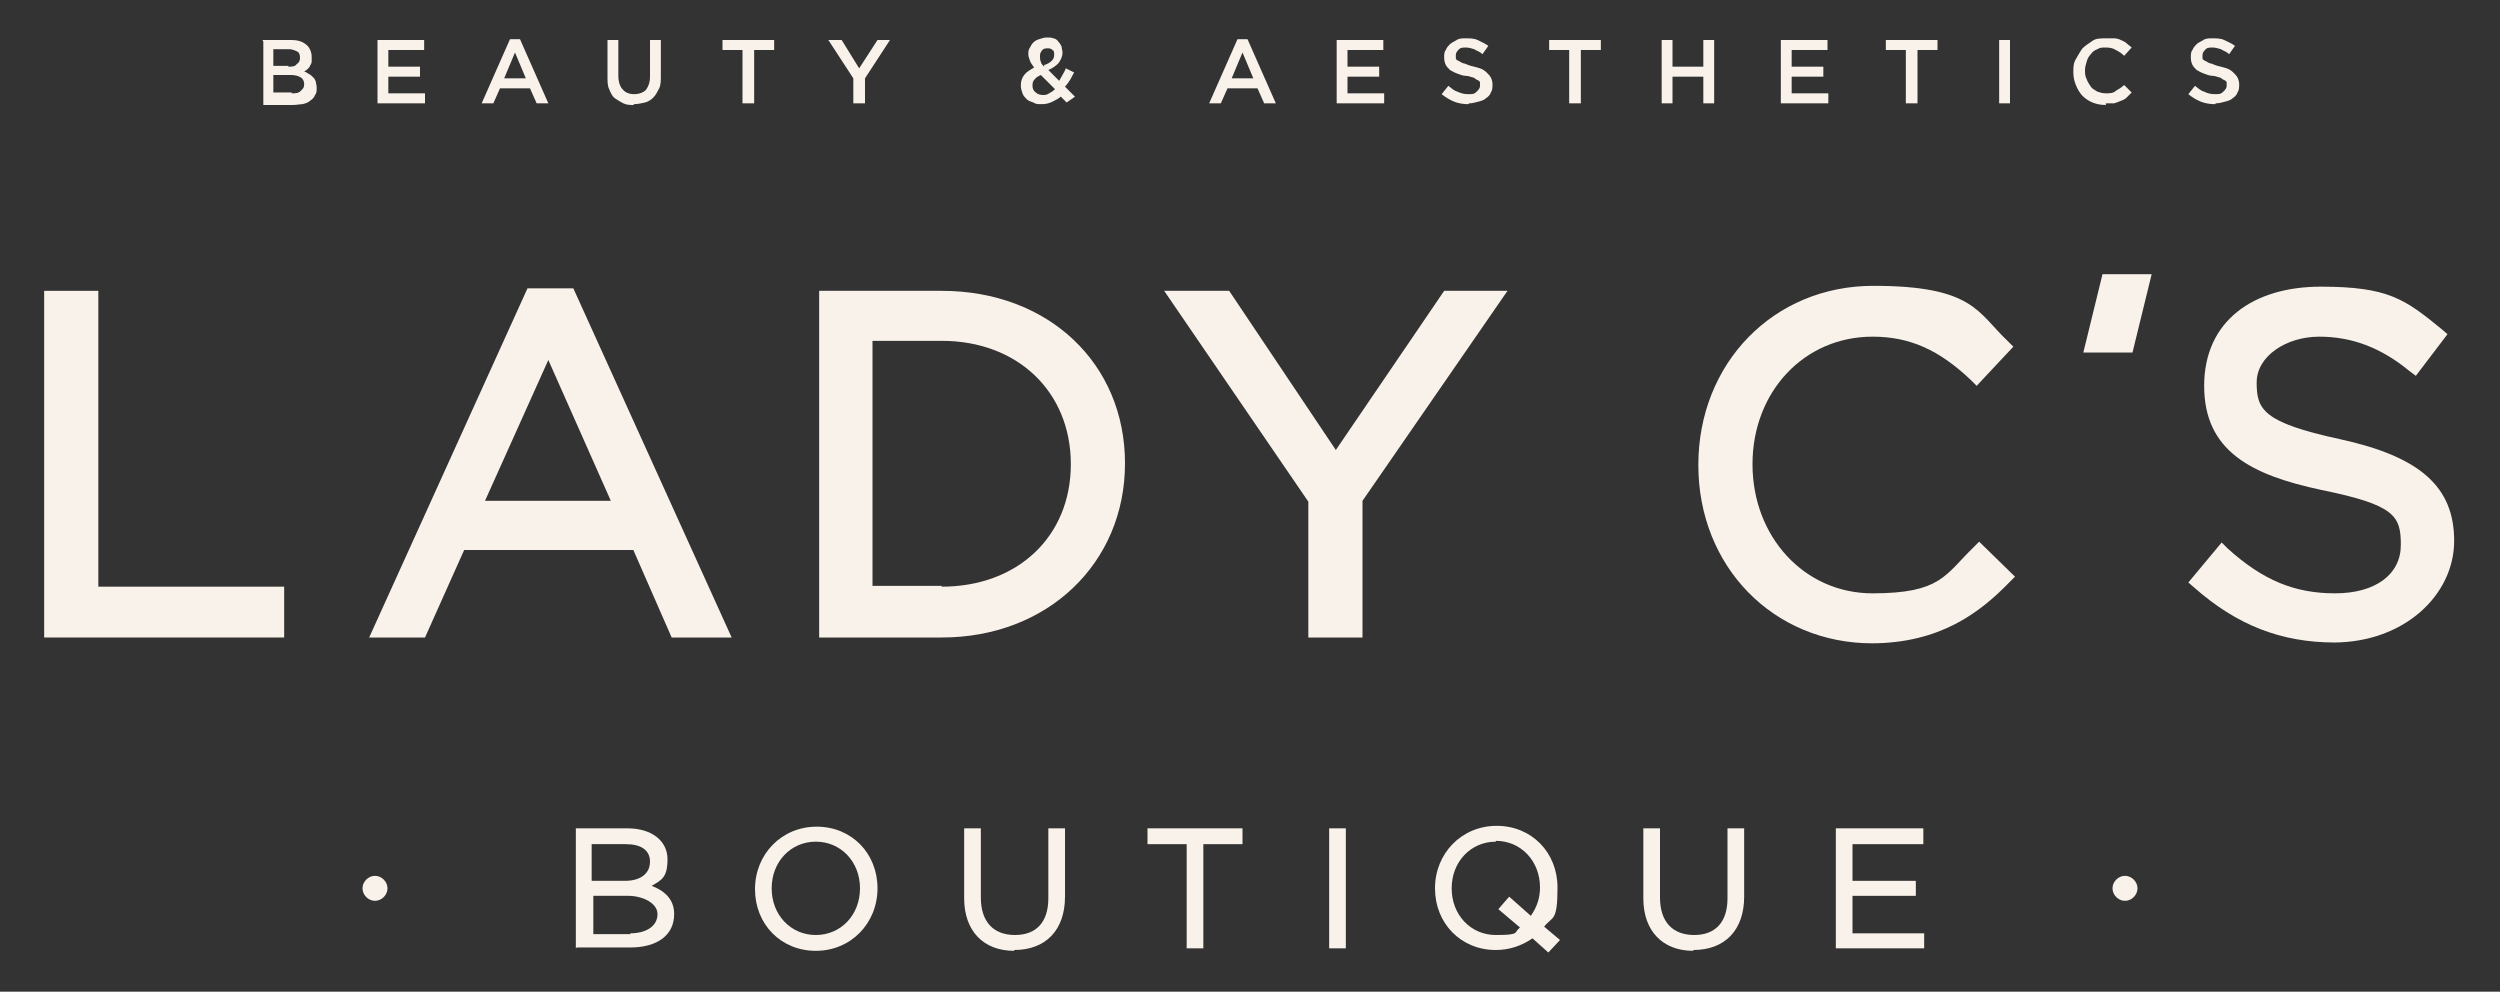 <?xml version="1.0" encoding="UTF-8"?> <svg xmlns="http://www.w3.org/2000/svg" id="Layer_1" data-name="Layer 1" version="1.1" viewBox="0 0 300 119"><rect x="0" y="0" width="300" height="119" fill="#333333" stroke="none"/><defs><style> .cls-1 { fill: #f9f2ea; stroke-width: 0px; } </style></defs><g><polygon class="cls-1" points="5.3 76.5 5.3 34.9 11.8 34.9 11.8 70.4 34.1 70.4 34.1 76.5 5.3 76.5"></polygon><path class="cls-1" d="M80.6,76.5l-4.6-10.5h-20.3l-4.7,10.5h-6.7l19-41.9h5.5l19,41.9h-7ZM73.3,60.1l-7.5-16.9-7.6,16.9h15.1Z"></path><path class="cls-1" d="M98.3,76.5v-41.6h14.7c12.8,0,22,8.7,22,20.7s-9.3,20.9-22,20.9h-14.7ZM113,70.4c9.1,0,15.5-6,15.5-14.7s-6.4-14.8-15.5-14.8h-8.3v29.4h8.3Z"></path><polygon class="cls-1" points="157 76.5 157 60.2 139.7 34.9 147.5 34.9 160.3 54 173.3 34.9 180.9 34.9 163.5 60.1 163.5 76.5 157 76.5"></polygon><path class="cls-1" d="M224.7,77.2c-11.9,0-20.9-9.2-20.9-21.4s9-21.5,21-21.5,12.5,3.2,16.1,6.6l.7.7-4.4,4.7-.7-.7c-3.8-3.6-7.3-5.2-11.8-5.2-8.2,0-14.4,6.6-14.4,15.3s6.2,15.5,14.4,15.5,8.7-2.2,12.1-5.5l.7-.7,4.3,4.2-.7.7c-3.5,3.6-8.3,7.3-16.6,7.3Z"></path><path class="cls-1" d="M280.2,77.1c-6.5,0-11.8-2.1-16.9-6.6l-.7-.6,4-4.8.7.7c4.2,3.8,8,5.4,12.9,5.4s7.9-2.3,7.9-5.8-.7-4.8-9.5-6.6c-8.5-1.8-14.1-4.7-14.1-12.5s5.9-11.9,14-11.9,10.1,1.5,14.5,5.1l.7.6-3.8,5-.8-.6c-3.4-2.8-6.9-4.1-10.8-4.1s-7.5,2.3-7.5,5.5.7,4.8,10,6.8c9.6,2.1,13.7,5.7,13.7,12.2s-6,12.2-14.5,12.2Z"></path><polygon class="cls-1" points="250 42.3 252.3 32.9 258.2 32.9 255.9 42.3 250 42.3"></polygon><path class="cls-1" d="M69.1,113.8v-14.4h6.2c2.9,0,4.8,1.5,4.8,3.7s-.7,2.5-1.9,3.2c1.8.7,2.7,1.8,2.7,3.4,0,2.5-2,4-5.3,4h-6.4ZM75.6,112c2,0,3.3-.9,3.3-2.3s-1.9-2.2-3.5-2.2h-4.2v4.6h4.5ZM75,105.7c1.9,0,3-.9,3-2.3s-1.1-2.1-2.9-2.1h-4.1v4.4h4Z"></path><path class="cls-1" d="M97.9,114.1c-4.2,0-7.3-3.2-7.3-7.4s3.2-7.5,7.4-7.5,7.3,3.2,7.3,7.4-3.2,7.5-7.4,7.5ZM97.9,101c-3,0-5.3,2.4-5.3,5.6s2.3,5.6,5.3,5.6,5.3-2.4,5.3-5.6-2.3-5.6-5.3-5.6Z"></path><path class="cls-1" d="M121.7,114.1c-3.7,0-6-2.4-6-6.3v-8.4h2v8.3c0,2.9,1.5,4.5,4.1,4.5s4-1.6,4-4.4v-8.4h2v8.2c0,4-2.3,6.4-6.1,6.4Z"></path><polygon class="cls-1" points="142.4 113.8 142.4 101.3 137.7 101.3 137.7 99.4 149.1 99.4 149.1 101.3 144.4 101.3 144.4 113.8 142.4 113.8"></polygon><rect class="cls-1" x="159.5" y="99.4" width="2" height="14.4"></rect><path class="cls-1" d="M183.9,112.6c-1.3.9-2.8,1.4-4.4,1.4-4.2,0-7.3-3.2-7.3-7.4s3.2-7.5,7.4-7.5,7.3,3.2,7.3,7.4-.6,3.4-1.6,4.7l1.9,1.6-1.4,1.5-1.9-1.7ZM179.5,101c-3,0-5.3,2.4-5.3,5.6s2.3,5.6,5.3,5.6,2.1-.3,2.9-.9l-2.6-2.2,1.3-1.5,2.6,2.3c.7-1,1.1-2.1,1.1-3.4,0-3.2-2.3-5.6-5.3-5.6Z"></path><path class="cls-1" d="M203.2,114.1c-3.7,0-6-2.4-6-6.3v-8.4h2v8.3c0,2.9,1.5,4.5,4.1,4.5s4-1.6,4-4.4v-8.4h2v8.2c0,4-2.3,6.4-6.1,6.4Z"></path><polygon class="cls-1" points="220.3 113.8 220.3 99.4 230.8 99.4 230.8 101.3 222.3 101.3 222.3 105.7 229.9 105.7 229.9 107.5 222.3 107.5 222.3 112 230.9 112 230.9 113.8 220.3 113.8"></polygon><path class="cls-1" d="M45,108.1c-.8,0-1.5-.7-1.5-1.5s.7-1.5,1.5-1.5,1.5.7,1.5,1.5-.7,1.5-1.5,1.5Z"></path><path class="cls-1" d="M255,108.1c-.8,0-1.5-.7-1.5-1.5s.7-1.5,1.5-1.5,1.5.7,1.5,1.5-.7,1.5-1.5,1.5Z"></path></g><g><path class="cls-1" d="M31.5,4.8h3.4c.9,0,1.5.2,2,.7.3.3.5.8.5,1.3h0c0,.3,0,.5,0,.6,0,.2-.1.3-.2.5,0,.1-.2.3-.3.4-.1.1-.3.2-.4.3.2,0,.4.2.6.3s.3.2.5.4.2.3.3.5c0,.2.1.4.1.7h0c0,.4,0,.7-.2.9-.1.3-.3.5-.6.7-.2.2-.5.3-.9.4-.3,0-.7.1-1.2.1h-3.5v-7.6ZM34.6,8c.4,0,.8,0,1-.3.3-.2.4-.4.4-.8h0c0-.3-.1-.6-.3-.7s-.6-.3-1-.3h-1.9v2h1.8ZM35,11.2c.5,0,.8,0,1.1-.3s.4-.4.4-.8h0c0-.3-.1-.6-.4-.8-.3-.2-.7-.3-1.2-.3h-2.1v2.1h2.2Z"></path><path class="cls-1" d="M45.2,4.8h5.7v1.2h-4.3v2h3.8v1.2h-3.8v2h4.4v1.2h-5.7v-7.6Z"></path><path class="cls-1" d="M61.2,4.7h1.2l3.4,7.7h-1.4l-.8-1.8h-3.6l-.8,1.8h-1.4l3.4-7.7ZM63.1,9.4l-1.3-3.1-1.3,3.1h2.6Z"></path><path class="cls-1" d="M76.1,12.6c-.5,0-.9,0-1.3-.2s-.7-.4-1-.6-.5-.6-.7-1.1c-.2-.4-.2-.9-.2-1.5v-4.4h1.3v4.3c0,.7.2,1.3.5,1.6.3.4.8.6,1.4.6s1.1-.2,1.4-.5c.3-.4.5-.9.5-1.6v-4.4h1.3v4.3c0,.6,0,1.1-.2,1.5-.2.4-.4.8-.7,1.1-.3.3-.6.5-1,.6s-.9.2-1.4.2Z"></path><path class="cls-1" d="M89.1,6h-2.4v-1.2h6.2v1.2h-2.4v6.4h-1.4v-6.4Z"></path><path class="cls-1" d="M102.4,9.4l-3-4.6h1.6l2.1,3.4,2.2-3.4h1.5l-3,4.6v3h-1.4v-3Z"></path><path class="cls-1" d="M127.4,11.5c-.3.3-.7.5-1.1.7-.4.2-.8.3-1.3.3s-.7,0-1-.2c-.3-.1-.6-.2-.8-.4-.2-.2-.4-.4-.5-.7-.1-.3-.2-.6-.2-.9h0c0-.5.1-.9.4-1.3.3-.4.7-.6,1.2-.9-.2-.3-.4-.5-.5-.8-.1-.3-.2-.5-.2-.8h0c0-.3,0-.5.2-.8.1-.2.2-.4.4-.6s.4-.3.7-.4.6-.2.9-.2.6,0,.8.1c.2,0,.5.2.6.4.2.2.3.4.4.6,0,.2.1.5.1.7h0c0,.5-.2.9-.5,1.3-.3.3-.7.6-1.2.8l1.3,1.3c.1-.2.3-.5.4-.7s.3-.5.4-.8l1,.5c-.2.3-.3.6-.5.9-.2.3-.4.6-.6.8l1.2,1.2-1,.7-1-1ZM125.1,11.4c.3,0,.5,0,.8-.2.2-.1.5-.3.7-.5l-1.7-1.7c-.4.2-.6.3-.8.6-.2.2-.2.5-.2.7h0c0,.3.1.6.4.8.2.2.5.3.9.3ZM125.3,7.8c.4-.1.7-.3.9-.5s.3-.4.3-.7h0c0-.3,0-.5-.2-.6-.2-.2-.4-.2-.6-.2s-.5,0-.7.3-.2.4-.2.7h0c0,.2,0,.4.1.6,0,.2.2.4.4.6Z"></path><path class="cls-1" d="M148.5,4.7h1.2l3.4,7.7h-1.4l-.8-1.8h-3.6l-.8,1.8h-1.4l3.4-7.7ZM150.4,9.4l-1.3-3.1-1.3,3.1h2.6Z"></path><path class="cls-1" d="M160.3,4.8h5.7v1.2h-4.3v2h3.8v1.2h-3.8v2h4.4v1.2h-5.7v-7.6Z"></path><path class="cls-1" d="M176.2,12.5c-.6,0-1.2-.1-1.7-.3-.5-.2-1-.5-1.5-.9l.8-1c.4.3.7.6,1.1.7.4.2.8.3,1.3.3s.7,0,1-.3c.2-.2.4-.4.4-.7h0c0-.2,0-.3,0-.4,0-.1-.1-.2-.3-.3-.1,0-.3-.2-.5-.3-.2,0-.5-.2-.9-.2-.4,0-.8-.2-1.1-.3-.3-.1-.6-.3-.8-.4-.2-.2-.4-.4-.5-.6s-.2-.5-.2-.9h0c0-.3,0-.7.2-.9.1-.3.3-.5.5-.7.2-.2.5-.3.8-.5s.7-.2,1-.2c.6,0,1.1,0,1.5.2.4.2.9.4,1.3.7l-.7,1c-.3-.3-.7-.4-1-.6-.3-.1-.7-.2-1-.2s-.7,0-.9.3c-.2.2-.3.4-.3.6h0c0,.2,0,.3,0,.4s.1.2.3.3c.1,0,.3.2.6.3.2,0,.5.2.9.3.4.1.8.2,1.1.3.3.1.6.3.8.5.2.2.4.4.5.6.1.2.2.5.2.8h0c0,.4,0,.7-.2,1-.1.3-.3.5-.6.7-.2.2-.5.3-.9.4s-.7.2-1.1.2Z"></path><path class="cls-1" d="M188.3,6h-2.4v-1.2h6.2v1.2h-2.4v6.4h-1.4v-6.4Z"></path><path class="cls-1" d="M199.4,4.8h1.3v3.2h3.7v-3.2h1.3v7.6h-1.3v-3.2h-3.7v3.2h-1.3v-7.6Z"></path><path class="cls-1" d="M213.6,4.8h5.7v1.2h-4.3v2h3.8v1.2h-3.8v2h4.4v1.2h-5.7v-7.6Z"></path><path class="cls-1" d="M228.7,6h-2.4v-1.2h6.2v1.2h-2.4v6.4h-1.4v-6.4Z"></path><path class="cls-1" d="M239.9,4.8h1.3v7.6h-1.3v-7.6Z"></path><path class="cls-1" d="M252.7,12.6c-.6,0-1.1-.1-1.6-.3s-.9-.5-1.2-.8-.6-.8-.8-1.3-.3-1-.3-1.5h0c0-.6,0-1.1.3-1.6s.5-.9.8-1.3c.4-.4.8-.6,1.2-.9s1-.3,1.6-.3.7,0,1,0,.6.1.8.2c.2.1.5.2.7.4s.4.3.6.5l-.9,1c-.3-.3-.6-.5-1-.7-.3-.2-.7-.3-1.2-.3s-.7,0-1,.2c-.3.1-.6.3-.8.6-.2.2-.4.5-.5.9-.1.3-.2.7-.2,1h0c0,.4,0,.7.2,1.1.1.3.3.6.5.9s.5.4.8.6c.3.1.6.2,1,.2s.9,0,1.2-.3c.3-.2.7-.4,1-.7l.9.9c-.2.2-.4.4-.6.6s-.4.3-.7.4c-.2.1-.5.2-.8.3-.3,0-.6,0-1,0Z"></path><path class="cls-1" d="M265.8,12.5c-.6,0-1.2-.1-1.7-.3-.5-.2-1-.5-1.5-.9l.8-1c.4.3.7.6,1.1.7.4.2.8.3,1.3.3s.7,0,1-.3c.2-.2.4-.4.4-.7h0c0-.2,0-.3,0-.4,0-.1-.1-.2-.3-.3-.1,0-.3-.2-.5-.3-.2,0-.5-.2-.9-.2-.4,0-.8-.2-1.1-.3-.3-.1-.6-.3-.8-.4-.2-.2-.4-.4-.5-.6s-.2-.5-.2-.9h0c0-.3,0-.7.2-.9.1-.3.3-.5.5-.7.2-.2.5-.3.8-.5s.7-.2,1-.2c.6,0,1.1,0,1.5.2.4.2.9.4,1.3.7l-.7,1c-.3-.3-.7-.4-1-.6-.3-.1-.7-.2-1-.2s-.7,0-.9.3c-.2.2-.3.4-.3.6h0c0,.2,0,.3,0,.4s.1.2.3.3c.1,0,.3.2.6.3.2,0,.5.2.9.3.4.1.8.2,1.1.3.3.1.6.3.8.5.2.2.4.4.5.6.1.2.2.5.2.8h0c0,.4,0,.7-.2,1-.1.3-.3.5-.6.7-.2.2-.5.3-.9.4s-.7.2-1.1.2Z"></path></g></svg> 